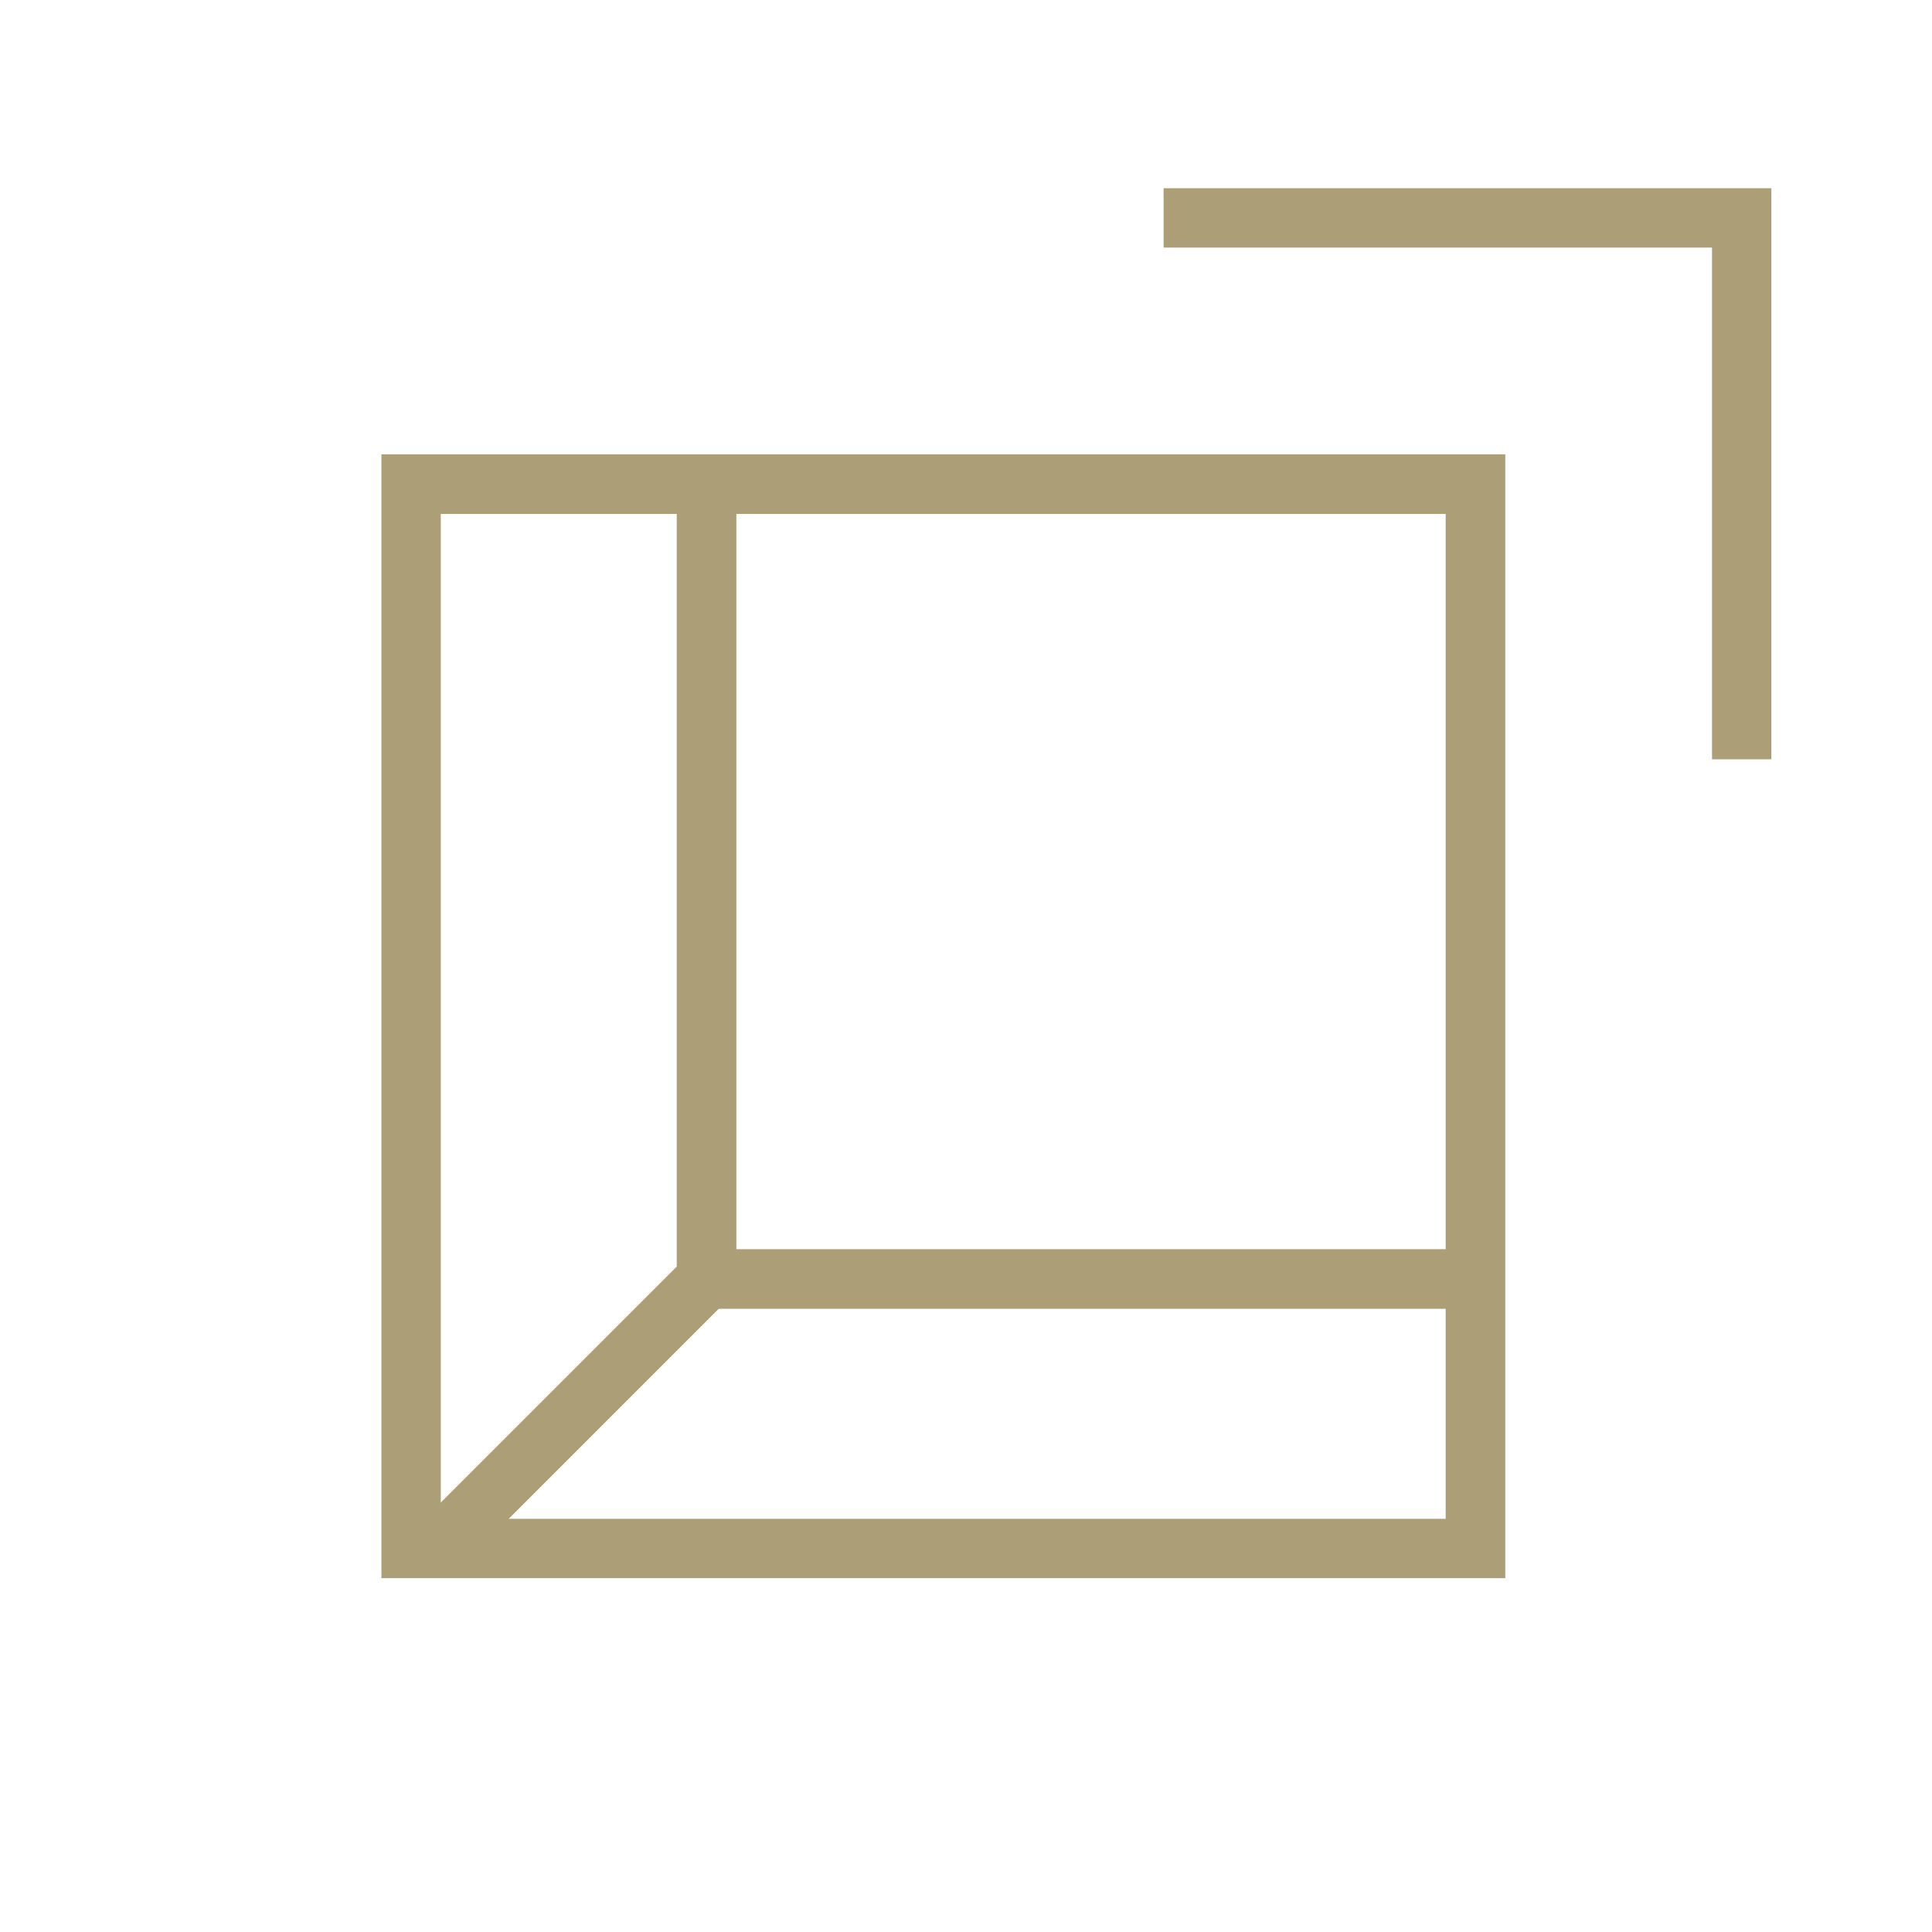 <?xml version="1.0" encoding="UTF-8"?>
<svg id="_ŽÓť_1" data-name="—ŽÓť_1" xmlns="http://www.w3.org/2000/svg" width="700" height="700" version="1.1" viewBox="0 0 700 700">
  <defs>
    <style>
      .cls-1 {
        fill: #ac9e76;
        stroke-width: 0px;
      }
    </style>
  </defs>
  <g>
    <path class="cls-1" d="M545.4,571.8H138.2V164.6h407.2v407.2ZM159.7,550.3h364.1V186.2H159.7v364.1Z"/>
    <polygon class="cls-1" points="641.8 275.1 620.3 275.1 620.3 89.7 421.6 89.7 421.6 68.2 641.8 68.2 641.8 275.1"/>
  </g>
  <path class="cls-1" d="M256,463.4"/>
  <polygon class="cls-1" points="167.2 567.4 151.9 552.2 245.2 458.9 245.2 181.3 266.8 181.3 266.8 467.8 167.2 567.4"/>
  <rect class="cls-1" x="256" y="452.6" width="282.1" height="21.6"/>
</svg>